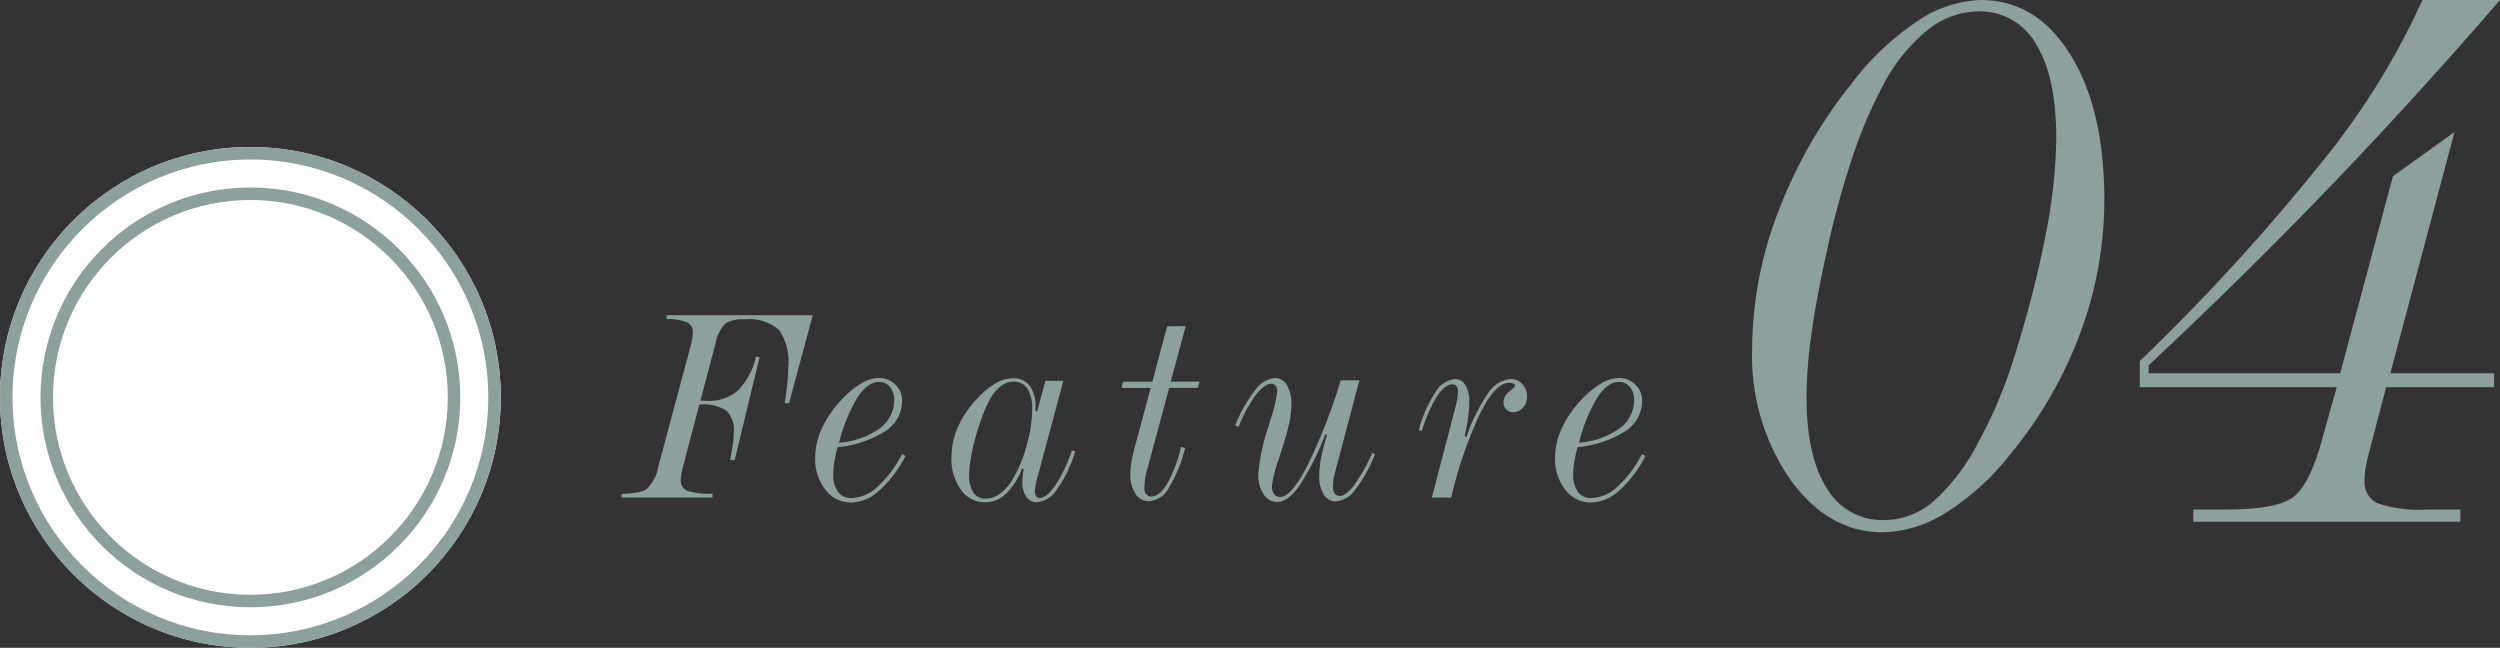 <svg xmlns="http://www.w3.org/2000/svg" width="199.689" height="51.743" viewBox="0 0 199.689 51.743">
  <rect x="0" y="0" width="199.689" height="51.743" fill="#333333" stroke="none"/>
  <g id="グループ_516" data-name="グループ 516" transform="translate(-88.108 -2294.183)">
    <path id="パス_573" data-name="パス 573" d="M5.436-7.745q.1.011.215.016t.333.005a3.515,3.515,0,0,0,2.455-.833,5.515,5.515,0,0,0,1.423-2.691l.3.032-2,8.25L7.81-3.019q.14-.677.215-1.241A7.627,7.627,0,0,0,8.1-5.253a2.082,2.082,0,0,0-.6-1.687,3.251,3.251,0,0,0-2.046-.494H5.35L4.028-2.417q-.086.354-.124.58a2.5,2.5,0,0,0-.038.408.882.882,0,0,0,.5.881A5.627,5.627,0,0,0,6.4-.312V0H-.859V-.3A8.161,8.161,0,0,0,.424-.414a1.9,1.9,0,0,0,.714-.263A3.294,3.294,0,0,0,2.073-2.5l.064-.226,2.524-9.41q.086-.365.124-.6a2.656,2.656,0,0,0,.038-.424.853.853,0,0,0-.4-.816,4.528,4.528,0,0,0-1.692-.29v-.3H14.405L12.515-7.541h-.344q.14-.924.209-1.633t.07-1.278a4.379,4.379,0,0,0-.763-2.965,3.706,3.706,0,0,0-2.761-.816,2.614,2.614,0,0,0-1.488.317,3.152,3.152,0,0,0-.8,1.617ZM16.508-4.383a6.355,6.355,0,0,0,3.244-1.144,2.786,2.786,0,0,0,1.16-2.283,1.525,1.525,0,0,0-.344-1.026,1.1,1.1,0,0,0-.87-.4q-.9,0-1.713,1.23A13.194,13.194,0,0,0,16.508-4.383Zm5.307,1.063a9.468,9.468,0,0,1-2.084,2.75A3.481,3.481,0,0,1,17.475.4,2.543,2.543,0,0,1,15.418-.618,3.957,3.957,0,0,1,14.6-3.19a5.568,5.568,0,0,1,.5-2.261,8.564,8.564,0,0,1,1.477-2.229,7.583,7.583,0,0,1,1.633-1.391,2.9,2.9,0,0,1,1.472-.478A1.833,1.833,0,0,1,21-9.023a1.715,1.715,0,0,1,.542,1.278,2.874,2.874,0,0,1-1.3,2.417,8.59,8.59,0,0,1-3.846,1.3A10.021,10.021,0,0,0,16.138-2.9a6.192,6.192,0,0,0-.091,1.026,2.306,2.306,0,0,0,.376,1.418A1.269,1.269,0,0,0,17.5.043a3.2,3.2,0,0,0,2.079-.908A9.248,9.248,0,0,0,21.546-3.48ZM28.236.086a1.878,1.878,0,0,0,1.053-.344,3.565,3.565,0,0,0,.956-1A10.189,10.189,0,0,0,31.443-4a10.817,10.817,0,0,0,.489-3.019A3.018,3.018,0,0,0,31.55-8.7a1.279,1.279,0,0,0-1.133-.564,1.632,1.632,0,0,0-.956.349,3.12,3.12,0,0,0-.849.972A8.691,8.691,0,0,0,28.1-6.875q-.247.6-.537,1.525a18.542,18.542,0,0,0-.489,1.987A8.981,8.981,0,0,0,26.9-1.783a2.367,2.367,0,0,0,.344,1.391A1.143,1.143,0,0,0,28.236.086ZM35.369-3.7A9.939,9.939,0,0,1,33.956-.72a2.2,2.2,0,0,1-1.627,1.1,1.017,1.017,0,0,1-.859-.435,1.934,1.934,0,0,1-.322-1.176q0-.172.021-.408t.086-.645l-.129-.043a5.5,5.5,0,0,1-1.284,2.02,2.406,2.406,0,0,1-1.67.688,2.327,2.327,0,0,1-1.923-1,4.113,4.113,0,0,1-.763-2.567,6.019,6.019,0,0,1,.451-2.3,7.883,7.883,0,0,1,1.375-2.165,7.079,7.079,0,0,1,1.574-1.4,2.84,2.84,0,0,1,1.488-.473,1.62,1.62,0,0,1,1.364.6A2.79,2.79,0,0,1,32.2-7.2v.29l.129.043.666-2.46h1.429L32.4-1.783q-.14.494-.193.795a2.89,2.89,0,0,0-.054.483.721.721,0,0,0,.1.4.315.315,0,0,0,.279.145Q33.081.043,33.8-1A11.333,11.333,0,0,0,35.1-3.76Zm8.828-9.99L43-9.26h2.31l-.15.5H42.875L41.049-1.966a4.985,4.985,0,0,0-.113.612,5.377,5.377,0,0,0-.038.645.66.66,0,0,0,.15.451.5.5,0,0,0,.4.172q.655,0,1.284-1.047A10.839,10.839,0,0,0,43.82-4.05l.333.086A11.486,11.486,0,0,1,42.837-.747,1.953,1.953,0,0,1,41.264.29,1.259,1.259,0,0,1,40.179-.3a2.752,2.752,0,0,1-.408-1.59,5.592,5.592,0,0,1,.081-.892q.081-.494.317-1.4L41.4-8.755H39.072l.129-.5h2.331l1.182-4.426ZM59.308-3.459A11.022,11.022,0,0,1,57.75-.645a2.158,2.158,0,0,1-1.568.956,1.1,1.1,0,0,1-.956-.553A2.6,2.6,0,0,1,54.861-1.7a8.1,8.1,0,0,1,.161-1.531A14.064,14.064,0,0,1,55.495-5l-.15-.043A21.4,21.4,0,0,1,53.26-.913Q52.347.354,51.5.354a1.27,1.27,0,0,1-1.08-.612,2.734,2.734,0,0,1-.424-1.59,15.29,15.29,0,0,1,.795-3.771l.021-.075q.064-.226.193-.645A10.048,10.048,0,0,0,51.5-8.465a.768.768,0,0,0-.118-.467.405.405,0,0,0-.344-.156q-.559,0-1.273.935a10.736,10.736,0,0,0-1.348,2.524l-.269-.14A11.73,11.73,0,0,1,49.758-8.6a2.169,2.169,0,0,1,1.579-.945,1.068,1.068,0,0,1,.951.575,3.049,3.049,0,0,1,.349,1.584,7.223,7.223,0,0,1-.193,1.531q-.193.875-.73,2.519-.043.129-.118.365A9.3,9.3,0,0,0,51.08-.881a.95.95,0,0,0,.183.607.575.575,0,0,0,.473.231q.881,0,2.159-2.46A45.513,45.513,0,0,0,56.58-9.367h1.493L56.161-2.159a6.166,6.166,0,0,0-.15.671,3.66,3.66,0,0,0-.054.585.99.99,0,0,0,.14.58.483.483,0,0,0,.419.193q.483,0,1.149-.881A14.326,14.326,0,0,0,59.1-3.566ZM63.86,0l1.891-7.262q.1-.376.145-.687a3.409,3.409,0,0,0,.048-.494.752.752,0,0,0-.113-.446.379.379,0,0,0-.328-.156q-.6,0-1.246.983a11.108,11.108,0,0,0-1.192,2.755l-.247-.086a9.83,9.83,0,0,1,1.305-2.986,2.074,2.074,0,0,1,1.584-1.085.94.94,0,0,1,.833.489,2.507,2.507,0,0,1,.306,1.337,9.185,9.185,0,0,1-.091,1.23q-.091.671-.285,1.52l.161.021a13.849,13.849,0,0,1,1.735-3.486,2.346,2.346,0,0,1,1.8-1.112,1.207,1.207,0,0,1,.924.408,1.42,1.42,0,0,1,.376,1,1.254,1.254,0,0,1-.328.875,1.03,1.03,0,0,1-.79.36.741.741,0,0,1-.553-.226.782.782,0,0,1-.22-.569,1.077,1.077,0,0,1,.462-.838q.462-.376.462-.473A.2.2,0,0,0,70.37-9.1a.7.7,0,0,0-.333-.07q-1.085,0-2.3,2.4A34.065,34.065,0,0,0,65.4,0ZM75.61-4.383a6.355,6.355,0,0,0,3.244-1.144,2.786,2.786,0,0,0,1.16-2.283,1.525,1.525,0,0,0-.344-1.026,1.1,1.1,0,0,0-.87-.4q-.9,0-1.713,1.23A13.194,13.194,0,0,0,75.61-4.383Zm5.307,1.063a9.468,9.468,0,0,1-2.084,2.75A3.481,3.481,0,0,1,76.576.4,2.543,2.543,0,0,1,74.519-.618,3.957,3.957,0,0,1,73.7-3.19a5.568,5.568,0,0,1,.5-2.261,8.564,8.564,0,0,1,1.477-2.229,7.583,7.583,0,0,1,1.633-1.391,2.9,2.9,0,0,1,1.472-.478,1.833,1.833,0,0,1,1.327.526,1.715,1.715,0,0,1,.542,1.278,2.874,2.874,0,0,1-1.3,2.417,8.59,8.59,0,0,1-3.846,1.3A10.021,10.021,0,0,0,75.239-2.9a6.192,6.192,0,0,0-.091,1.026,2.306,2.306,0,0,0,.376,1.418A1.269,1.269,0,0,0,76.6.043a3.2,3.2,0,0,0,2.079-.908A9.248,9.248,0,0,0,80.648-3.48Z" transform="translate(138.621 2333.925)" fill="#8ca09c"/>
    <g id="グループ_458" data-name="グループ 458" transform="translate(-692.892 -34.075)">
      <g id="楕円形_5" data-name="楕円形 5" transform="translate(781 2340)" fill="#fff" stroke="#8ca09c" stroke-width="1">
        <circle cx="20" cy="20" r="20" stroke="none"/>
        <circle cx="20" cy="20" r="19.5" fill="none"/>
      </g>
      <g id="楕円形_6" data-name="楕円形 6" transform="translate(784.233 2343.233)" fill="#fff" stroke="#8ca09c" stroke-width="1">
        <circle cx="16.767" cy="16.767" r="16.767" stroke="none"/>
        <circle cx="16.767" cy="16.767" r="16.267" fill="none"/>
      </g>
    </g>
    <path id="パス_622" data-name="パス 622" d="M12.971.842Q8.659.842,5.61-3.369A17.34,17.34,0,0,1,2.561-13.813,30.889,30.889,0,0,1,4.6-24.645a37.884,37.884,0,0,1,5.879-10.326A21.678,21.678,0,0,1,15.7-39.941a9.533,9.533,0,0,1,5.121-1.735q4.447,0,7.159,4.363T30.693-25.74a30.579,30.579,0,0,1-1.92,10.663A33.513,33.513,0,0,1,23.18-5.391,20.267,20.267,0,0,1,18.092-.758,9.834,9.834,0,0,1,12.971.842ZM6.907-9.939q0,4.717,1.617,7.26A5.131,5.131,0,0,0,13.106-.135a6.077,6.077,0,0,0,3.942-1.5,16.026,16.026,0,0,0,3.571-4.7,34.326,34.326,0,0,0,1.617-3.352,39.671,39.671,0,0,0,1.348-3.757,87.088,87.088,0,0,0,2.426-9.5,41.736,41.736,0,0,0,.842-7.682q0-4.919-1.617-7.53a5.131,5.131,0,0,0-4.616-2.611,6.591,6.591,0,0,0-4.094,1.533,13.939,13.939,0,0,0-3.554,4.464,36.948,36.948,0,0,0-2.443,5.778,73.915,73.915,0,0,0-2.106,7.867q-.775,3.538-1.146,6.283A37.065,37.065,0,0,0,6.907-9.939ZM37.8,0V-.977h2.628q4.043,0,5.374-1.011t2.342-4.784l1.112-3.976H33.524v-2.089A165.352,165.352,0,0,0,48.045-28.705,58.952,58.952,0,0,0,56.1-41.676h6.2q-6.637,7.682-13.51,14.841T34.232-12.5v.64h15.3l4.211-15.734,4.919-3.538L53.537-11.859h8.288v1.112H53.2l-1.381,5.29a11.838,11.838,0,0,0-.27,1.247,6.434,6.434,0,0,0-.067.91,1.847,1.847,0,0,0,1.028,1.819A10.4,10.4,0,0,0,56.5-.977H59.13V0Z" transform="translate(225.5 2335.859)" fill="#8ca09c"/>
  </g>
</svg>
